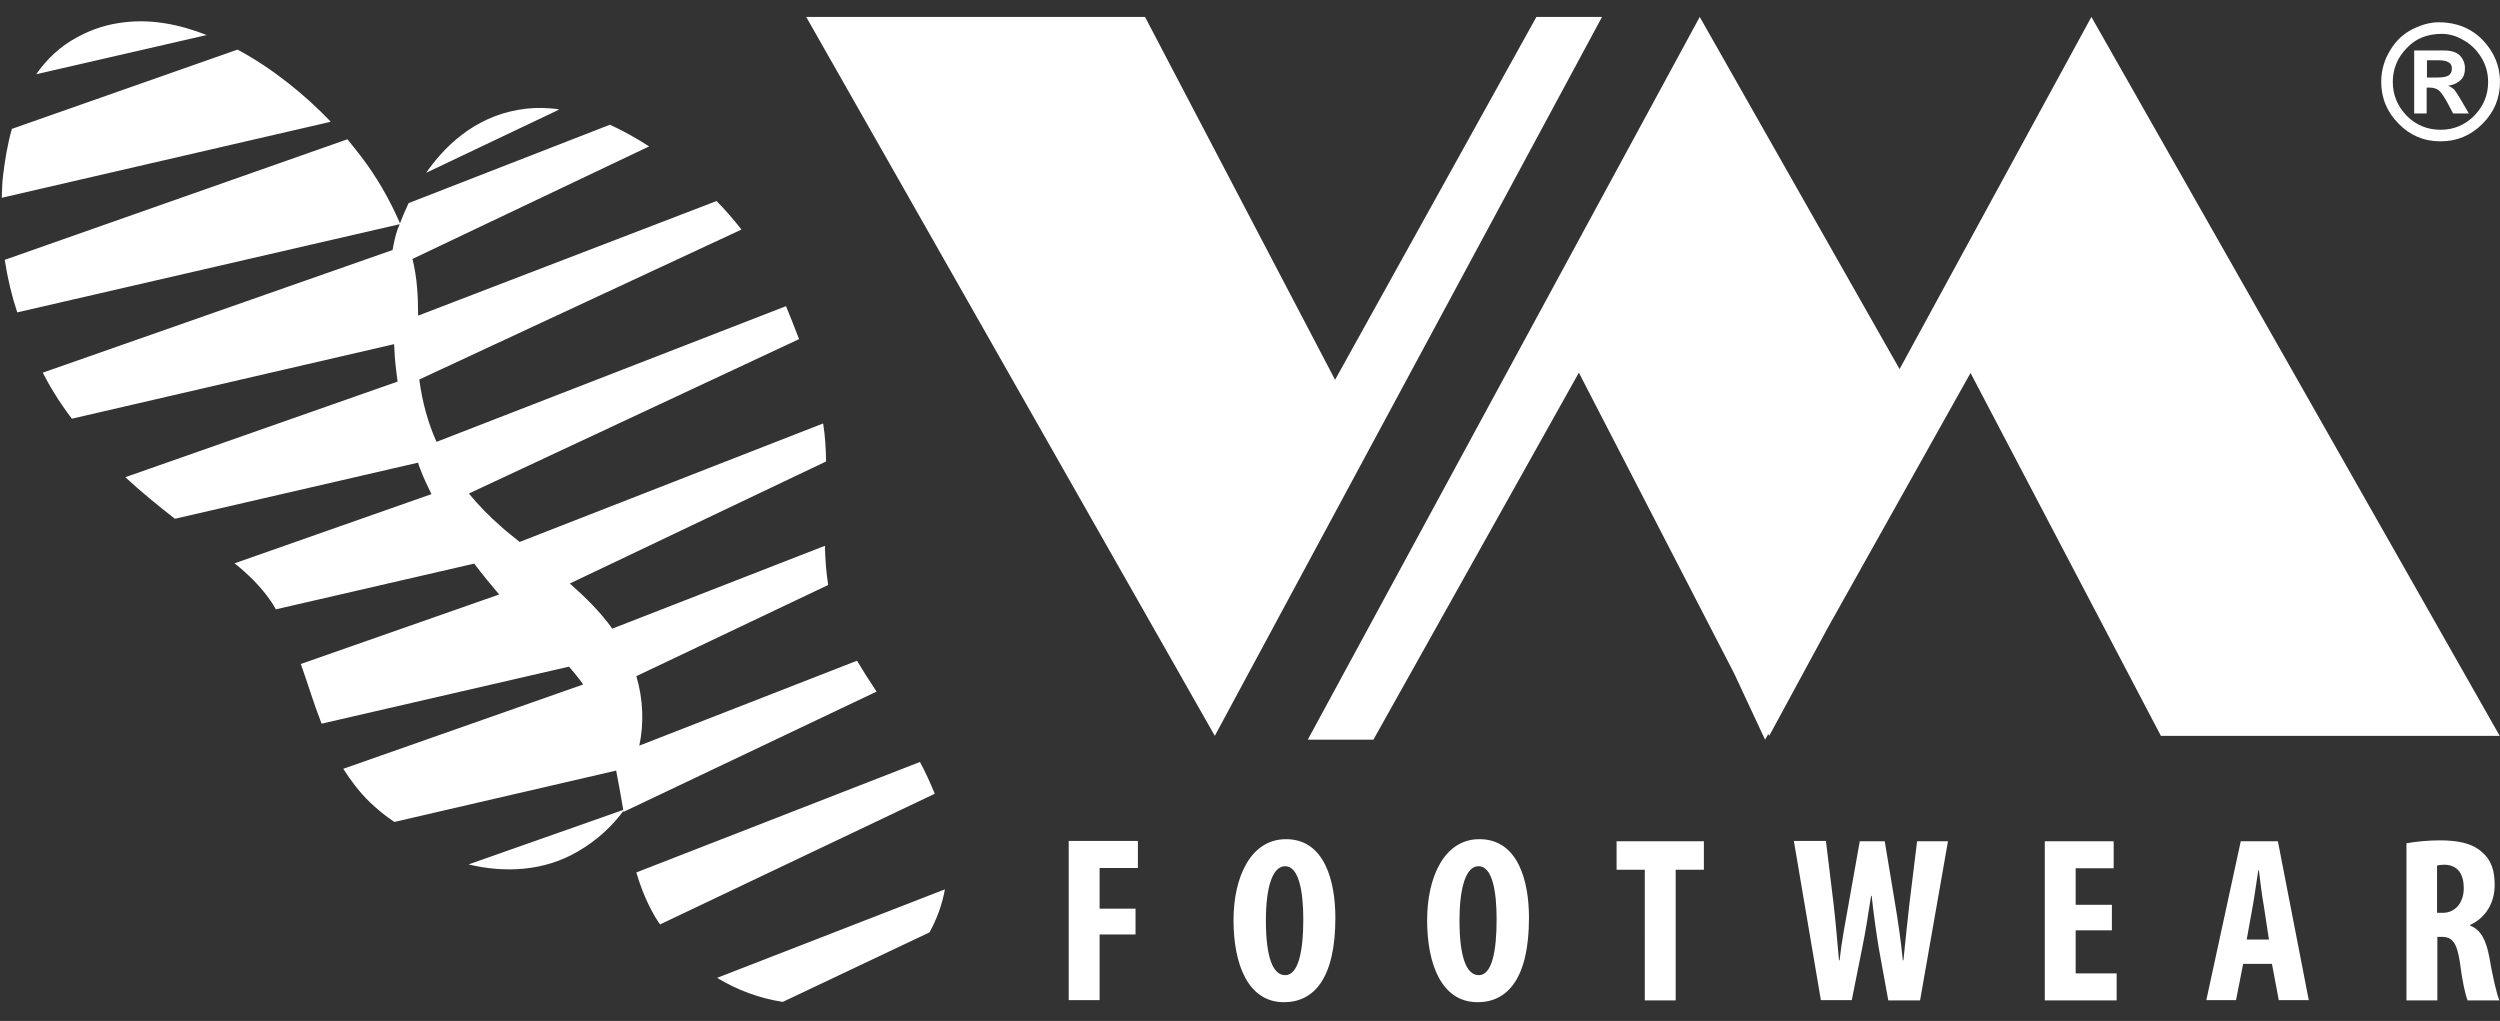 <svg xmlns="http://www.w3.org/2000/svg" xmlns:xlink="http://www.w3.org/1999/xlink" id="R&#xE9;teg_1" x="0px" y="0px" viewBox="0 0 841.9 343.8" xml:space="preserve"><rect x="0" y="0" width="841.9" height="343.8" fill="#333333" stroke="none"/><g>	<path fill="#FFFFFF" d="M704.3,5.7l-64.6,118.6L572.4,5.7L440.4,249.1h22.1l69.2-123.6L584,226.8l10.4,22.3l1.1-1.9l0.3,0.6  l19.9-36.7l47.9-85.5l64.1,122.2h114.1L704.3,5.7z M517.4,5.7l-67.8,122.2L385.6,5.7H271.5l137.6,242.1L539.5,5.7H517.4z   M821.3,7.5c5.9,0,10.9,2,14.8,6c3.8,4,5.8,8.7,5.8,14.1c0,5.5-2,10.2-5.9,14.1c-3.9,3.9-8.6,5.9-14.1,5.9c-5.6,0-10.3-2-14.1-5.9  c-3.9-3.9-5.9-8.6-5.9-14.2c0-3.9,1.1-7.5,3.1-10.7c2-3.3,4.6-5.6,7.7-7.1C815.8,8.2,818.6,7.5,821.3,7.5 M822.3,11.4  c-4.9,0-8.9,1.6-11.9,4.9c-3.1,3.2-4.6,7-4.6,11.3c0,4.4,1.6,8.2,4.7,11.4c3.2,3.2,7,4.7,11.4,4.7c4.4,0,8.2-1.6,11.3-4.7  c3.1-3.2,4.7-6.9,4.7-11.4c0-3-0.8-5.9-2.4-8.4c-1.6-2.6-3.7-4.5-6.1-5.8C827,12,824.6,11.4,822.3,11.4 M813,38.2V17h10  c2.5,0,4.3,0.6,5.4,1.7c1.1,1.2,1.7,2.6,1.7,4.3c0,1.6-0.4,3-1.4,3.9c-1,1-2.4,1.7-4.3,2c0.9,0.3,1.6,0.8,2.1,1.3  c0.5,0.6,1.3,1.8,2.4,3.7l2.5,4.3h-5.3l-1.8-3.4c-1.1-2-2-3.4-2.8-4.2c-0.8-0.7-1.9-1.1-3.2-1.1h-1.1v8.7H813z M817.3,26.1h3.5  c1.7,0,3-0.2,3.8-0.7c0.7-0.5,1.1-1.2,1.1-2.3c0-0.9-0.3-1.7-1.1-2.1c-0.7-0.5-1.9-0.7-3.3-0.7h-4V26.1z M241.5,329.3  c6.7,4.1,14.3,6.9,22.1,8.1L313,314c2.5-4.5,4.3-9.4,5.2-14.5L241.5,329.3z M309.8,256.6l-95.5,37.2c1.7,5.8,4,11.4,7.4,16.7  c0.2,0.3,0.4,0.5,0.6,0.8l92.5-44C313.3,263.7,311.7,260.1,309.8,256.6 M288.6,222.5l-73.3,28.6c1.6-7.6,1.3-15.6-1-23.4l64.6-30.7  c-0.7-4.4-1-8.7-1.1-13.2l-71.6,27.9c-4-5.6-9-10.5-14.3-15.2l86.3-41.1c-0.1-4.3-0.3-8.6-1-12.8L175,182.5  c-2.1-1.7-4.3-3.4-6.3-5.2c-4-3.5-7.6-7.2-10.8-11.1l111.2-52c-1.4-3.7-2.9-7.4-4.4-11.1L147,148.8c-2.9-6.5-4.8-13.4-5.8-21  l108.5-50.5c-2.6-3.3-5.4-6.6-8.4-9.6l-100.5,38.6c0-6.4-0.3-12.7-1.9-19.1l79.7-37.9c-4.2-2.7-8.6-5.2-13.2-7.3l-67.8,26.4  c-1.1,2.3-2,4.5-2.9,6.8c-3.5-8.1-8-15.9-13.4-22.9c-1.3-1.7-2.8-3.5-4.3-5.4L1.6,87.5c0.9,6,2.3,11.9,4.2,17.7l128.8-29.7  c-0.2,0.6-0.5,1.2-0.7,1.7c-0.8,2.3-1.3,4.7-1.7,7L14.4,125.5c1.2,2.3,2.5,4.7,3.9,6.9c1.8,3,3.8,5.8,5.9,8.6l108.5-25.1  c0,0.4,0.1,0.9,0.1,1.3c0.1,3.8,0.6,7.6,1.1,11.3l-91.7,32.2c5.3,4.9,10.9,9.5,16.7,14l81.9-18.9c0.2,0.7,0.4,1.4,0.7,2.1  c1.1,2.9,2.4,5.7,3.8,8.5L79,189.7c4.6,3.7,8.8,7.8,12.1,12.6c0.7,0.9,1.2,1.9,1.8,2.9l66.8-15.4c2.7,3.6,5.5,7,8.4,10.4  l-66.8,23.4c2.4,6.7,4.4,13.5,7,20.1l83.3-19.2c1.7,1.9,3.3,3.9,4.8,6l-80.8,28.4c2.5,3.9,5.3,7.7,8.9,11.2  c2.5,2.4,5.3,4.7,8.3,6.7l74.7-17.3c0.9,4.6,1.7,9.2,2.5,13.9l85.2-40.5C292.9,229.5,290.7,226,288.6,222.5 M187.5,36.7  c-3.4-0.4-6.9-0.5-10.3-0.1c-14.9,1.7-25.9,10.4-33.7,21.6l44.8-21.3C188,36.8,187.7,36.8,187.5,36.7 M41.9,7.5  c-5.4,0.6-10.8,2.2-16,5.1C20.1,15.7,15.7,20,12.2,25l57.4-13.2C60.5,8.2,51.1,6.4,41.9,7.5 M80,16.7L4,43.4  c-1.5,5.3-2.4,10.8-3,16c-0.3,2.4-0.3,4.8-0.4,7.2L111.4,41C102.8,32,91.9,23.1,80,16.7 M194.5,286.8c6.6-3.8,11.8-8.7,15.8-14.2  l-52.5,18.5C170.2,294.1,183.4,293.3,194.5,286.8 M810.3,284c3.3-0.6,7.4-1,11.3-1c5.7,0,10.8,0.8,14.3,4c3.3,2.9,4.2,6.5,4.2,11.1  c0,5.7-2.8,10.9-8.3,13.4v0.2c3.7,1.4,5.4,4.9,6.5,10.6c1,6,2.5,12.6,3.4,14.6H831c-0.7-1.5-1.9-6.9-2.6-12.8  c-1-6.7-2.6-8.6-6.1-8.6h-1.5v21.4h-10.4V284z M820.7,307.4h1.9c4.5,0,7.1-3.7,7.1-8.3c0-4.5-1.8-7.8-6.5-7.9  c-0.9,0-1.9,0.1-2.5,0.3V307.4z M755.4,324.6l-2.4,12.2h-10l11.6-53.5h12.5l10.4,53.5h-10.1l-2.3-12.2H755.4z M764.1,316.5  l-1.7-11.2c-0.6-3.3-1.3-8.6-1.7-12.2h-0.2c-0.6,3.6-1.3,9.1-1.9,12.2l-2,11.1H764.1z M711.3,313.3H699v14.5h13.8v9.1h-24.2v-53.6  h23.2v9.1H699v12.3h12.2V313.3z M613.2,336.8l-9.1-53.6h10.8l2.6,21.4c0.7,6.1,1.2,12.2,1.8,18.8h0.2c0.7-6.6,1.9-12.4,3-18.8  l3.8-21.3h8.4l3.5,21.1c1,6,1.9,12,2.6,19h0.2c0.7-7,1.3-12.7,2-18.9l2.6-21.2H656l-9.4,53.6h-10.7l-3.2-17.6  c-0.8-4.9-1.7-11.1-2.4-17.6h-0.2c-1,6.4-1.9,12.4-3,17.6l-3.5,17.5H613.2z M553.8,292.9h-9.4v-9.6h29.4v9.6h-9.5v44h-10.4V292.9z   M514.9,309.1c0,20.2-7.1,28.4-17.3,28.4c-12.2,0-17-12.9-17-27.6c0-14.6,5.8-27.3,17.6-27.3C511.3,282.6,514.9,296.8,514.9,309.1   M491.5,310c0,12.2,2.3,18.4,6.5,18.4c4.4,0,6-7.9,6-18.8c0-9.4-1.4-17.9-6.1-17.9C493.8,291.7,491.5,298.5,491.5,310 M449.7,309.1  c0,20.2-7.1,28.4-17.3,28.4c-12.2,0-17-12.9-17-27.6c0-14.6,5.8-27.3,17.7-27.3C446.1,282.6,449.7,296.8,449.7,309.1 M426.3,310  c0,12.2,2.3,18.4,6.5,18.4c4.4,0,6.1-7.9,6.1-18.8c0-9.4-1.5-17.9-6.1-17.9C428.6,291.7,426.3,298.5,426.3,310 M359.9,283.2h23.3  v9.1h-12.9v13.7h12.1v8.7h-12.1v22.1h-10.4V283.2z"></path></g></svg>